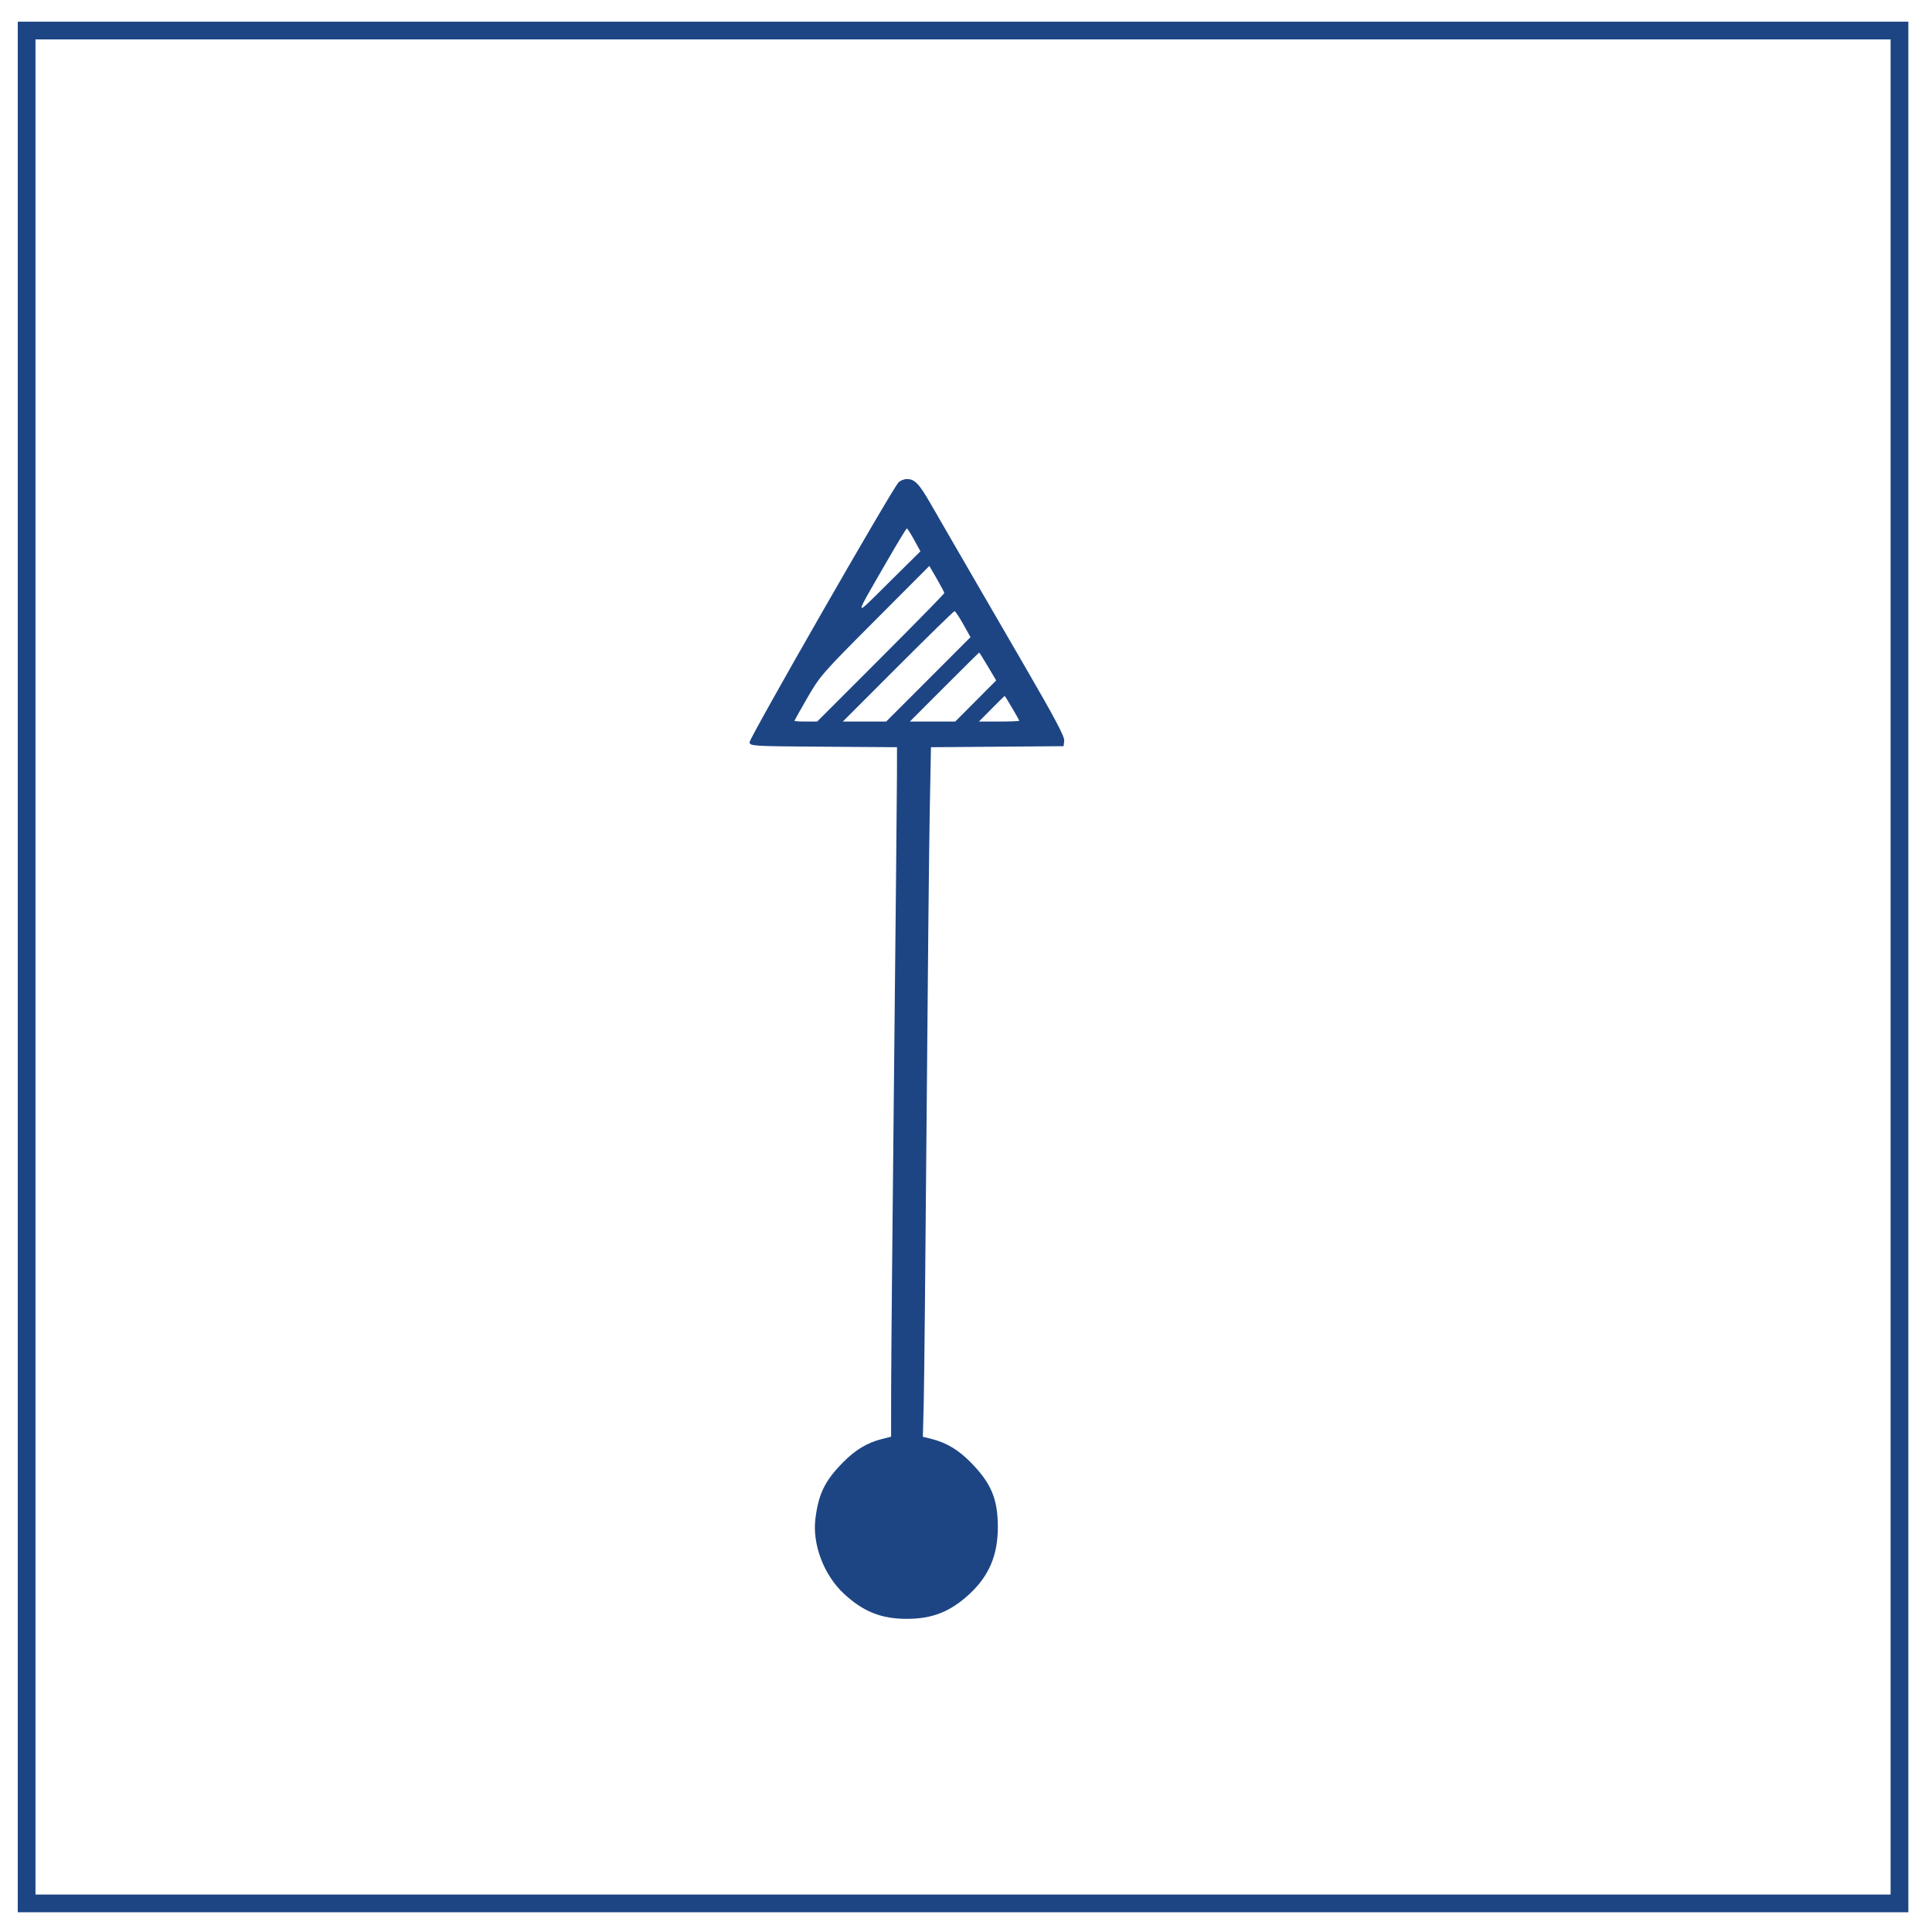 <?xml version="1.0" encoding="UTF-8"?>
<svg xmlns="http://www.w3.org/2000/svg" width="980" height="980" viewBox="0 0 980 980" version="1.1">
  <path d="M 9 490.500 L 9 970 488.500 970 L 968 970 968 490.500 L 968 11 488.500 11 L 9 11 9 490.500 M 18 490.500 L 18 961 488.500 961 L 959 961 959 490.500 L 959 20 488.500 20 L 18 20 18 490.500 M 455.729 244.750 C 452.076 248.794, 379.952 374.632, 380.216 376.500 C 380.493 378.454, 381.362 378.506, 417.750 378.762 L 455 379.024 454.978 393.262 C 454.966 401.093, 454.301 469.150, 453.501 544.500 C 452.701 619.850, 452.036 692.134, 452.023 705.131 L 452 728.763 447.377 729.927 C 439.876 731.815, 433.882 735.416, 427.573 741.823 C 418.413 751.125, 415.188 757.722, 413.611 770.379 C 411.989 783.395, 417.933 799.019, 428.081 808.414 C 437.939 817.541, 446.998 821.158, 460 821.158 C 472.933 821.158, 482.068 817.535, 491.760 808.562 C 501.723 799.337, 506.190 788.748, 506.150 774.445 C 506.110 760.287, 502.756 752.313, 492.427 741.823 C 486.133 735.431, 480.124 731.816, 472.680 729.941 L 468.115 728.792 468.560 711.646 C 468.805 702.216, 469.452 638.025, 469.999 569 C 470.545 499.975, 471.271 428.993, 471.611 411.263 L 472.230 379.026 505.865 378.763 L 539.500 378.500 539.817 375.741 C 540.058 373.644, 535.164 364.417, 519.392 337.241 C 507.984 317.584, 497.219 299.025, 495.470 296 C 493.722 292.975, 488.899 284.650, 484.753 277.500 C 480.607 270.350, 474.890 260.450, 472.048 255.500 C 466.214 245.339, 463.968 243, 460.044 243 C 458.540 243, 456.599 243.787, 455.729 244.750 M 450.500 283.663 C 432.467 314.927, 432.438 313.751, 450.796 295.571 L 466.881 279.643 463.690 273.833 C 461.936 270.638, 460.275 268.032, 460 268.042 C 459.725 268.052, 455.450 275.082, 450.500 283.663 M 443.778 314.786 C 417.131 341.508, 415.907 342.907, 409.571 353.880 C 405.957 360.138, 403 365.426, 403 365.630 C 403 365.833, 405.590 366, 408.756 366 L 414.512 366 446.756 333.744 C 464.490 316.004, 479 301.187, 479 300.818 C 479 300.449, 477.293 297.205, 475.207 293.610 L 471.415 287.072 443.778 314.786 M 455.500 338 L 427.513 366 438.515 366 L 449.517 366 470.900 344.600 L 492.284 323.199 488.593 316.600 C 486.563 312.970, 484.584 310, 484.194 310 C 483.805 310, 470.893 322.600, 455.500 338 M 479 348.500 L 461.521 366 473.029 366 L 484.536 366 494.926 355.574 L 505.316 345.149 501.113 338.074 C 498.802 334.183, 496.813 331, 496.695 331 C 496.576 331, 488.613 338.875, 479 348.500 M 503 359.500 L 496.558 366 506.779 366 C 512.400 366, 517 365.807, 517 365.572 C 517 365.112, 509.875 353, 509.604 353 C 509.515 353, 506.543 355.925, 503 359.500" stroke="none" fill="#1d4584" fill-rule="evenodd"></path>
</svg>
